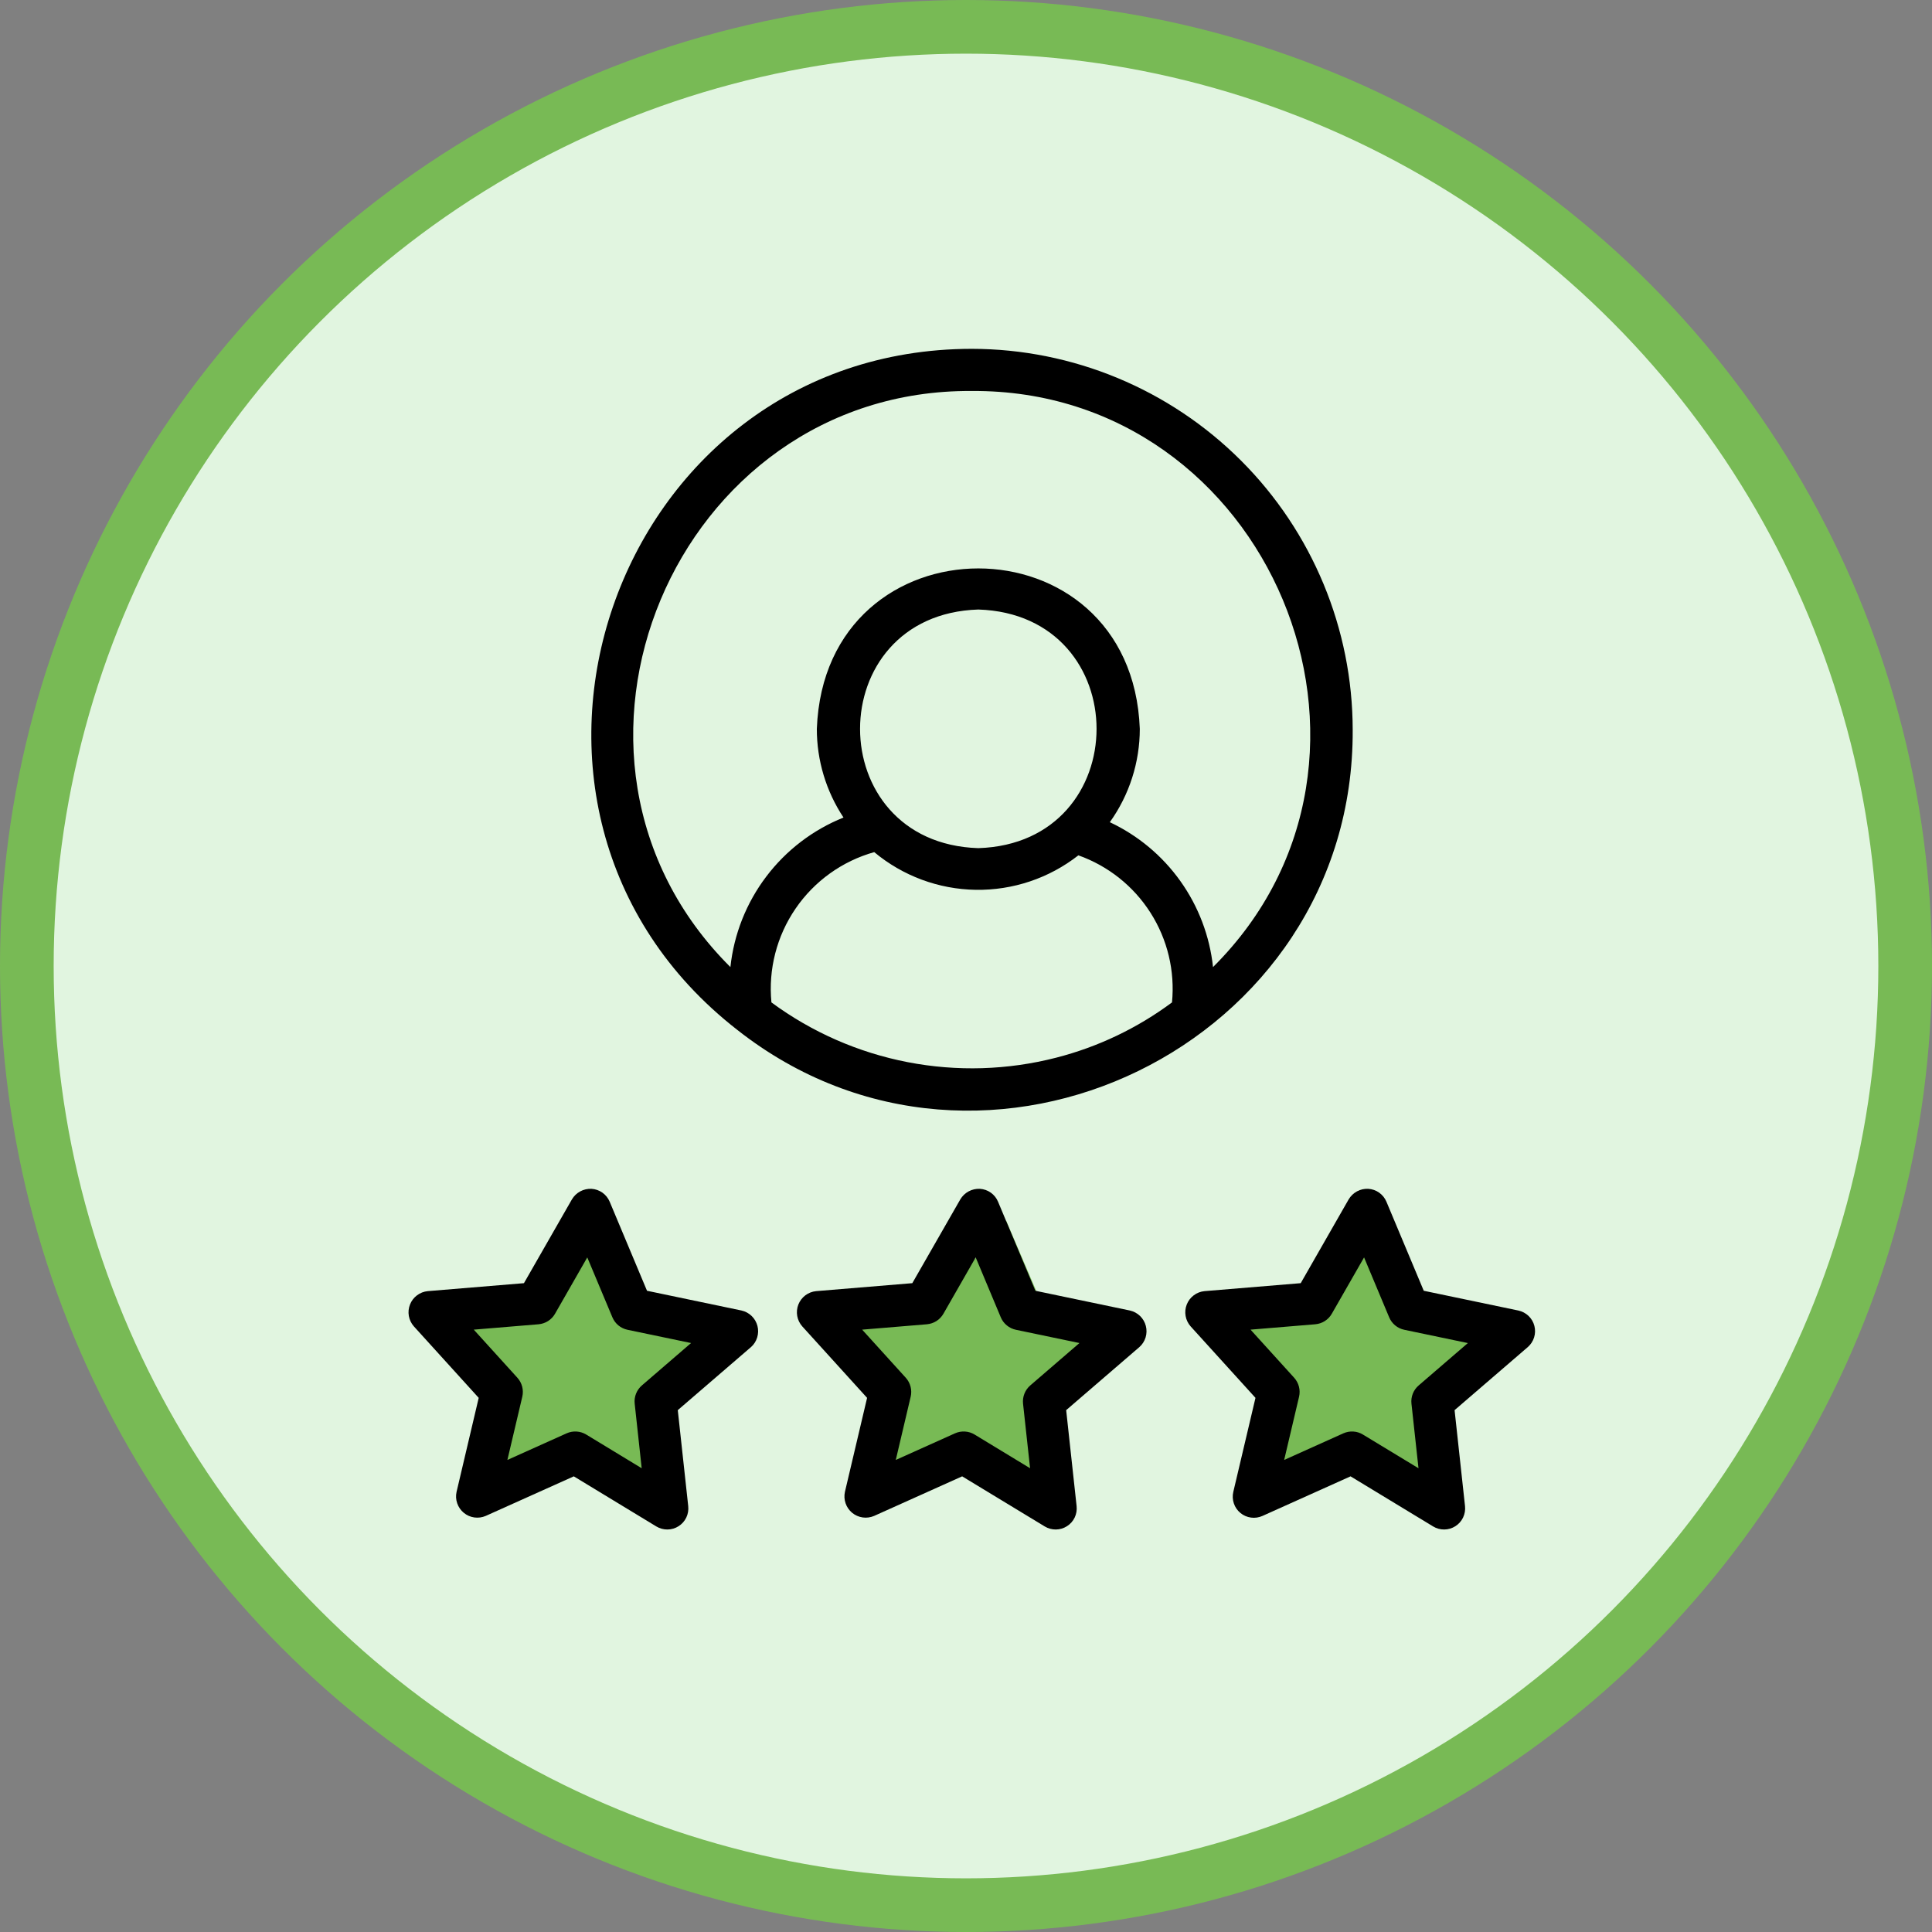 <svg width="72" height="72" viewBox="0 0 72 72" fill="none" xmlns="http://www.w3.org/2000/svg">
<rect x="0" y="0" width="72" height="72" fill="#808080" stroke="none"/>
<circle cx="36" cy="36" r="35" fill="#E1F5E0" stroke="#78BA55" stroke-width="2"/>
<path d="M24.5 52V56L21 54L17.5 55.5L18 54V51.5L16 48.5H20L22.5 45.5L24 49L27.5 50L24.5 52Z" fill="#78BA55"/>
<path d="M39.5 52V56L36 54L32.5 55.5L33 54V51.5L31 48.5H35L37.5 45.5L39 49L42.5 50L39.5 52Z" fill="#78BA55"/>
<path d="M53.5 52V56L50 54L46.5 55.5L47 54V51.5L45 48.5H49L51.5 45.5L53 49L56.5 50L53.5 52Z" fill="#78BA55"/>
<g clip-path="url(#clip0_339_3666)">
<path d="M27.634 48.839L24.112 48.103L22.721 44.784C22.664 44.649 22.57 44.532 22.451 44.447C22.331 44.363 22.19 44.313 22.044 44.304C21.898 44.297 21.753 44.33 21.624 44.399C21.496 44.468 21.388 44.571 21.314 44.697L19.526 47.82L15.94 48.117C15.794 48.131 15.656 48.185 15.54 48.273C15.423 48.361 15.333 48.479 15.28 48.615C15.226 48.75 15.211 48.898 15.236 49.042C15.262 49.185 15.326 49.319 15.422 49.428L17.84 52.094L17.015 55.597C16.983 55.739 16.991 55.887 17.039 56.025C17.087 56.163 17.171 56.285 17.284 56.378C17.396 56.471 17.532 56.531 17.676 56.551C17.82 56.571 17.968 56.552 18.101 56.494L21.384 55.019L24.459 56.886C24.585 56.962 24.729 57.002 24.876 57C25.022 56.999 25.166 56.956 25.289 56.877C25.413 56.799 25.512 56.687 25.576 56.555C25.639 56.422 25.664 56.275 25.648 56.129L25.259 52.552L27.986 50.203C28.096 50.107 28.176 49.982 28.218 49.843C28.261 49.703 28.264 49.555 28.228 49.414C28.191 49.273 28.117 49.144 28.012 49.043C27.907 48.941 27.776 48.871 27.634 48.839ZM23.921 51.631C23.825 51.714 23.75 51.819 23.703 51.938C23.656 52.056 23.639 52.184 23.653 52.311L23.914 54.717L21.846 53.461C21.737 53.395 21.613 53.356 21.486 53.349C21.359 53.341 21.232 53.364 21.116 53.416L18.909 54.408L19.464 52.053C19.493 51.929 19.492 51.799 19.46 51.676C19.428 51.553 19.367 51.439 19.281 51.344L17.656 49.552L20.067 49.352C20.194 49.341 20.317 49.3 20.424 49.232C20.532 49.164 20.621 49.07 20.684 48.96L21.886 46.86L22.822 49.092C22.871 49.209 22.948 49.313 23.046 49.394C23.145 49.475 23.261 49.531 23.386 49.557L25.754 50.051L23.921 51.631Z" fill="black"/>
<path d="M42.108 48.839L38.585 48.103L37.194 44.784C37.138 44.649 37.044 44.532 36.925 44.447C36.805 44.362 36.664 44.313 36.518 44.304C36.372 44.297 36.227 44.33 36.098 44.399C35.97 44.468 35.862 44.572 35.788 44.697L33.999 47.82L30.413 48.117C30.268 48.131 30.13 48.185 30.013 48.273C29.897 48.361 29.807 48.479 29.753 48.615C29.7 48.75 29.685 48.898 29.71 49.042C29.735 49.185 29.8 49.319 29.896 49.428L32.314 52.094L31.488 55.597C31.457 55.739 31.465 55.887 31.513 56.025C31.56 56.163 31.645 56.285 31.757 56.378C31.869 56.47 32.005 56.53 32.15 56.551C32.294 56.571 32.441 56.552 32.575 56.494L35.857 55.019L38.934 56.886C39.059 56.962 39.203 57.002 39.35 57C39.496 56.999 39.639 56.956 39.763 56.877C39.887 56.799 39.986 56.687 40.05 56.555C40.113 56.422 40.138 56.275 40.122 56.129L39.733 52.552L42.46 50.203C42.569 50.107 42.65 49.982 42.693 49.843C42.735 49.703 42.739 49.555 42.702 49.413C42.666 49.272 42.591 49.144 42.486 49.042C42.381 48.941 42.25 48.871 42.108 48.839ZM38.395 51.631C38.298 51.714 38.224 51.819 38.177 51.938C38.13 52.056 38.113 52.184 38.126 52.311L38.388 54.717L36.32 53.461C36.211 53.395 36.088 53.356 35.961 53.349C35.833 53.341 35.706 53.364 35.59 53.416L33.383 54.408L33.938 52.053C33.967 51.929 33.966 51.799 33.934 51.676C33.902 51.553 33.841 51.439 33.755 51.344L32.13 49.552L34.541 49.352C34.668 49.341 34.79 49.3 34.898 49.232C35.005 49.164 35.094 49.07 35.158 48.96L36.361 46.859L37.296 49.092C37.345 49.209 37.422 49.313 37.521 49.394C37.619 49.475 37.736 49.531 37.86 49.557L40.228 50.051L38.395 51.631Z" fill="black"/>
<path d="M57.182 49.412C57.146 49.27 57.07 49.141 56.964 49.04C56.858 48.939 56.725 48.869 56.582 48.839L53.059 48.103L51.668 44.784C51.611 44.649 51.518 44.532 51.398 44.447C51.279 44.362 51.138 44.313 50.992 44.304C50.846 44.296 50.7 44.329 50.572 44.398C50.443 44.468 50.336 44.571 50.261 44.697L48.474 47.82L44.886 48.117C44.741 48.131 44.603 48.185 44.487 48.273C44.37 48.361 44.28 48.479 44.227 48.615C44.173 48.751 44.159 48.898 44.184 49.042C44.209 49.186 44.274 49.319 44.37 49.429L46.788 52.094L45.962 55.597C45.928 55.74 45.935 55.889 45.982 56.028C46.028 56.167 46.113 56.29 46.226 56.383C46.339 56.477 46.476 56.537 46.622 56.556C46.767 56.576 46.915 56.554 47.049 56.494L50.331 55.019L53.408 56.886C53.533 56.962 53.678 57.002 53.824 57C53.971 56.999 54.114 56.956 54.238 56.877C54.361 56.799 54.461 56.687 54.524 56.555C54.587 56.422 54.613 56.275 54.597 56.13L54.208 52.552L56.934 50.204C57.045 50.108 57.127 49.983 57.171 49.843C57.215 49.703 57.219 49.554 57.182 49.412ZM52.87 51.631C52.773 51.714 52.698 51.819 52.651 51.938C52.604 52.056 52.587 52.185 52.601 52.311L52.863 54.717L50.793 53.462C50.684 53.395 50.561 53.356 50.434 53.349C50.307 53.341 50.18 53.364 50.063 53.416L47.857 54.408L48.412 52.053C48.441 51.929 48.44 51.799 48.408 51.676C48.376 51.553 48.315 51.439 48.229 51.344L46.604 49.552L49.015 49.352C49.142 49.341 49.265 49.3 49.372 49.232C49.48 49.164 49.569 49.07 49.632 48.96L50.835 46.86L51.77 49.092C51.819 49.209 51.896 49.313 51.994 49.394C52.093 49.475 52.209 49.531 52.334 49.557L54.703 50.052L52.87 51.631Z" fill="black"/>
<path d="M27.478 38.382C36.693 45.641 50.472 38.93 50.411 27.198C50.407 23.434 48.91 19.825 46.248 17.163C43.586 14.502 39.977 13.004 36.213 13C22.8 13.013 16.89 30.139 27.478 38.382ZM39.363 39.416C37.552 39.882 35.66 39.939 33.824 39.583C31.988 39.227 30.254 38.467 28.749 37.357C28.629 36.123 28.947 34.885 29.648 33.861C30.348 32.837 31.386 32.092 32.58 31.756C33.643 32.643 34.978 33.139 36.362 33.161C37.747 33.183 39.097 32.729 40.188 31.876C41.298 32.27 42.244 33.023 42.876 34.016C43.509 35.009 43.791 36.185 43.677 37.357C42.386 38.317 40.921 39.016 39.363 39.416ZM36.459 31.608C30.582 31.422 30.584 22.902 36.459 22.715C42.335 22.903 42.334 31.422 36.459 31.608ZM36.213 14.571C47.295 14.495 53.05 28.238 45.206 36.04C45.082 34.886 44.664 33.782 43.99 32.837C43.317 31.891 42.411 31.135 41.36 30.641C42.086 29.627 42.477 28.41 42.477 27.162C42.175 19.189 30.742 19.192 30.441 27.162C30.44 28.337 30.786 29.487 31.435 30.467C30.293 30.926 29.297 31.687 28.555 32.669C27.812 33.651 27.351 34.816 27.22 36.04C19.378 28.237 25.131 14.494 36.213 14.571Z" fill="black"/>
</g>
<defs>
<clipPath id="clip0_339_3666">
<rect width="42.428" height="44" fill="white" transform="translate(15 13)"/>
</clipPath>
</defs>
</svg>
